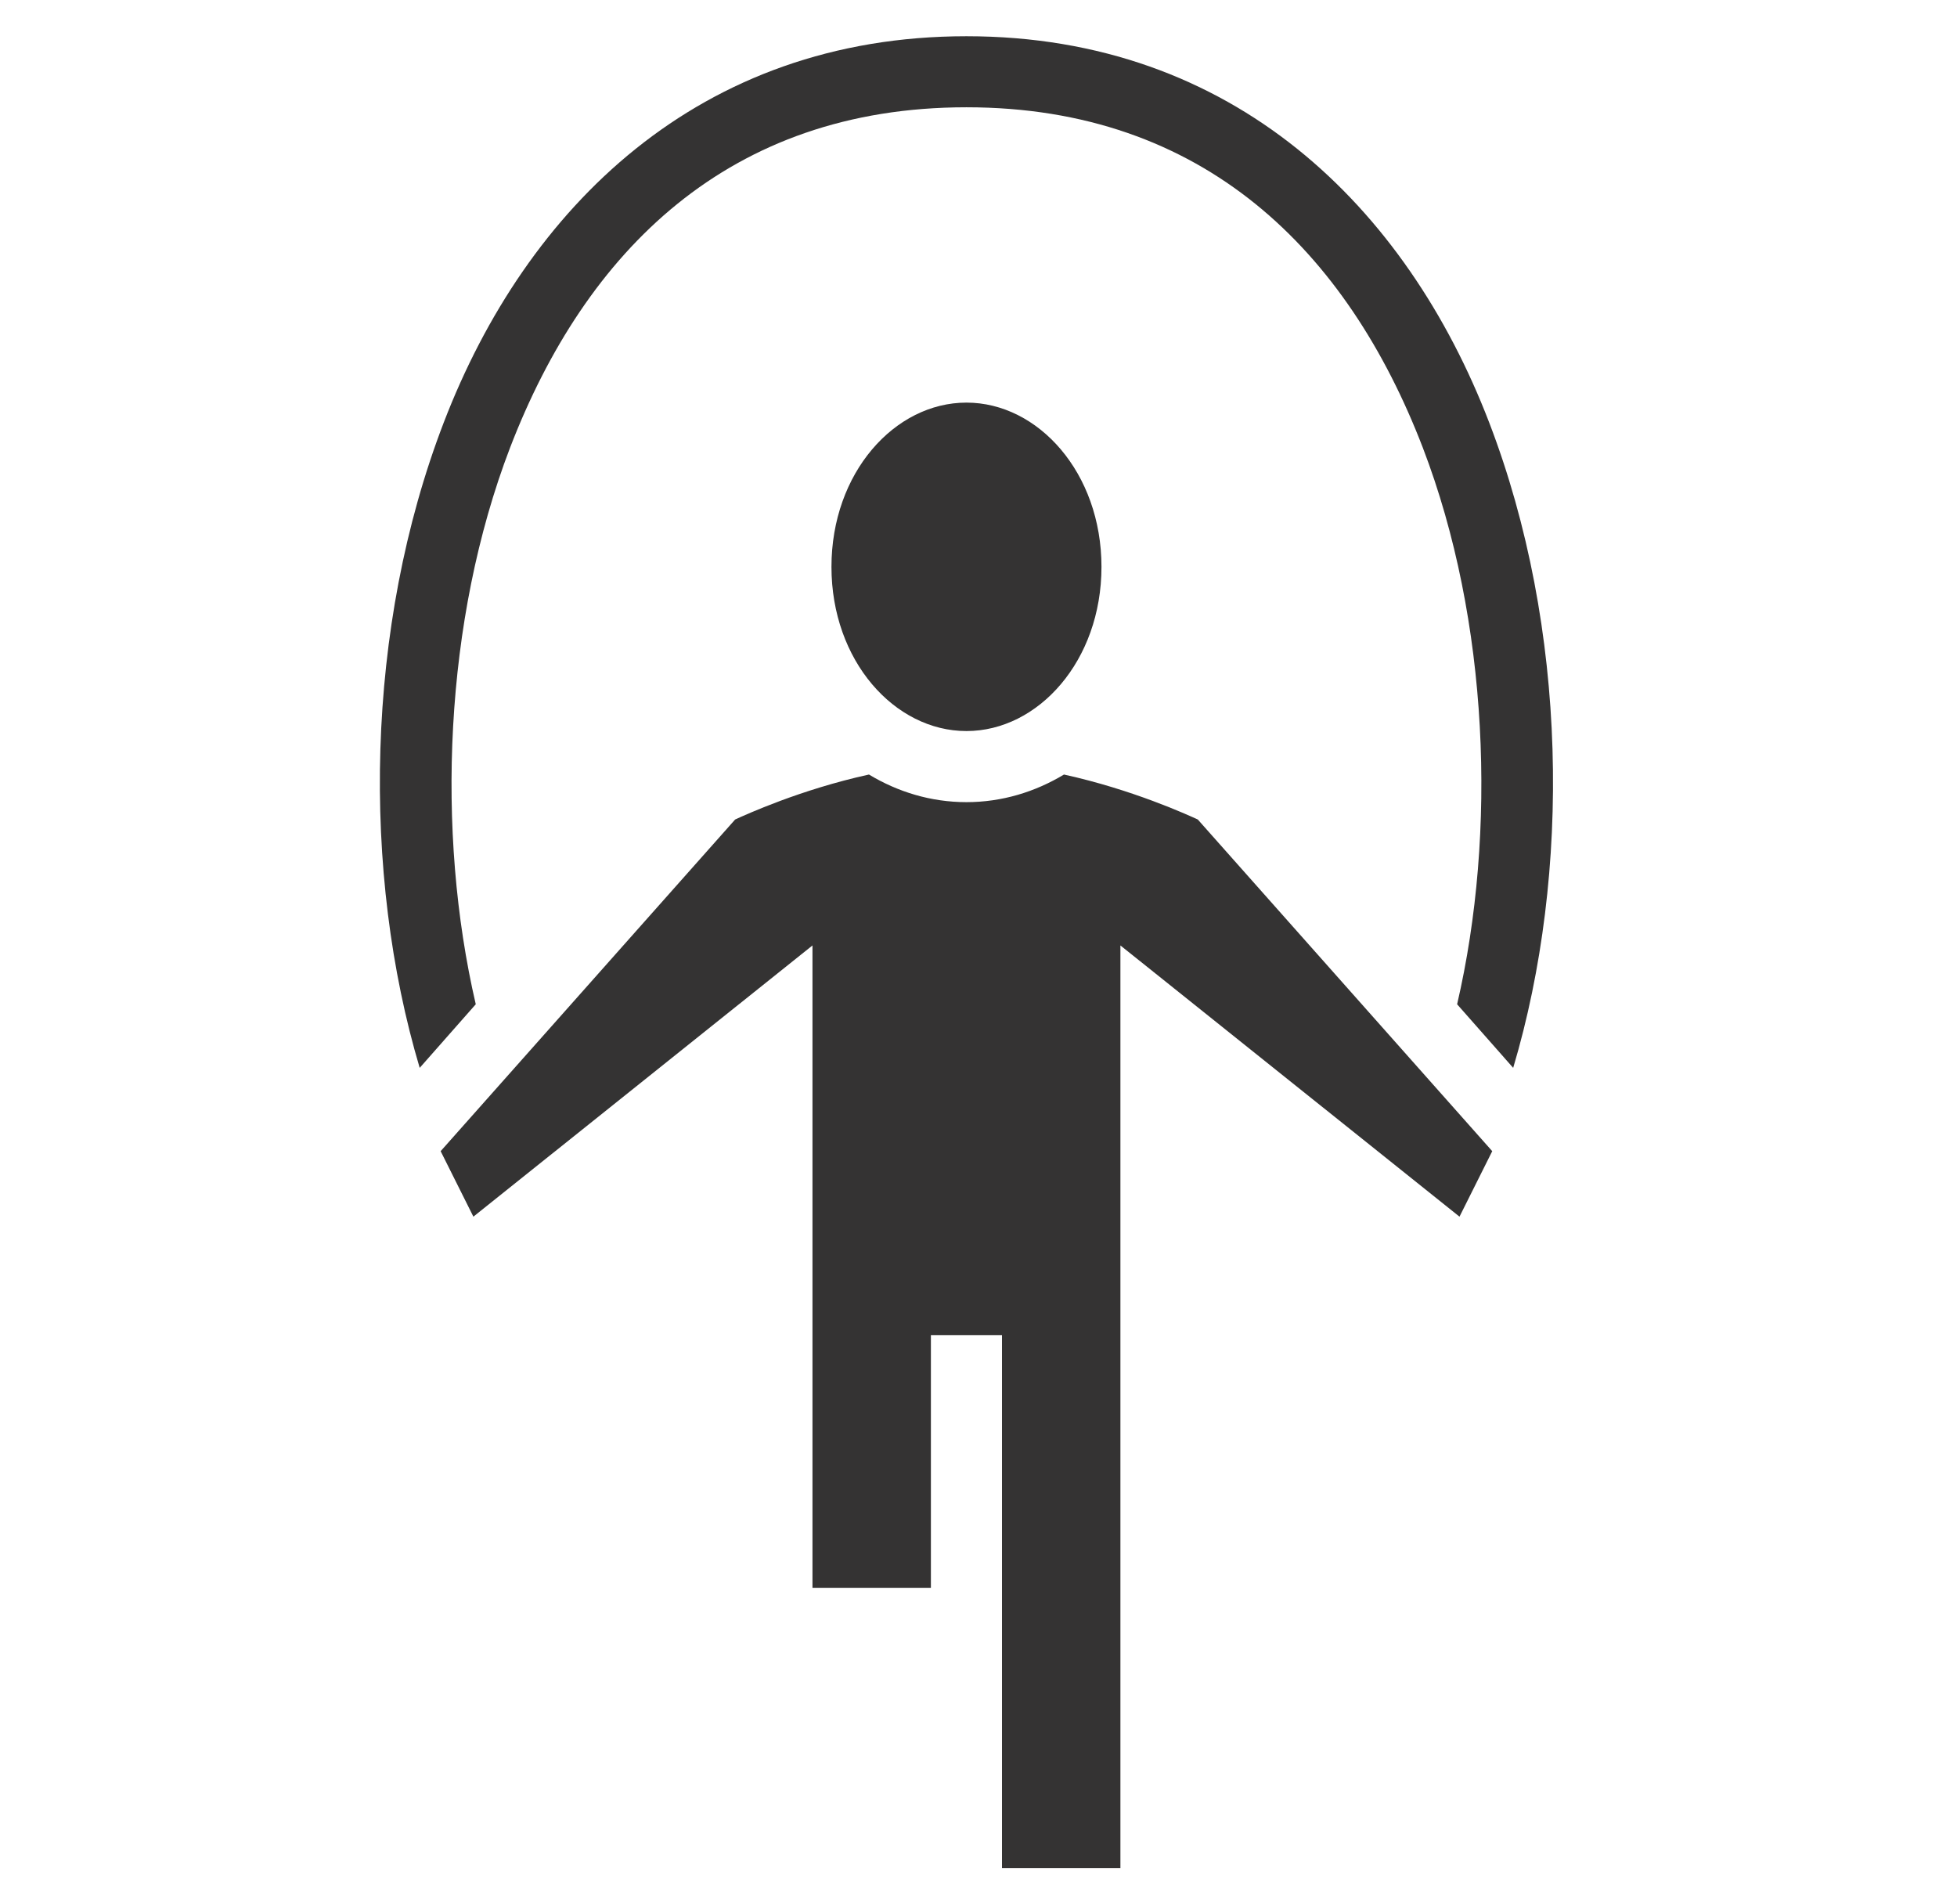 <svg width="37" height="36" viewBox="0 0 37 36" fill="none" xmlns="http://www.w3.org/2000/svg">
<path d="M18.272 0.685C13.212 0.685 9.95 3.929 8.391 7.984C6.898 11.865 6.838 16.507 7.935 20.187L8.995 18.985C8.241 15.739 8.391 11.731 9.644 8.462C11.07 4.756 13.772 2.028 18.272 2.028C22.765 2.028 25.474 4.756 26.9 8.462C28.154 11.731 28.303 15.739 27.549 18.985L28.609 20.187C29.706 16.507 29.646 11.865 28.154 7.984C26.594 3.929 23.332 0.685 18.272 0.685ZM18.272 7.611C16.914 7.611 15.72 8.939 15.72 10.716C15.72 12.492 16.914 13.82 18.272 13.82C19.63 13.82 20.825 12.492 20.825 10.716C20.825 8.939 19.63 7.611 18.272 7.611ZM16.429 14.642C15.137 14.925 14.093 15.403 13.899 15.492L8.331 21.762L8.95 23L15.361 17.873V30.016H17.6V25.239H18.944V35.315H21.183V17.873L27.594 23L28.213 21.762L22.646 15.492C22.451 15.403 21.407 14.925 20.116 14.642C19.571 14.97 18.944 15.164 18.272 15.164C17.6 15.164 16.973 14.97 16.429 14.642Z" fill="#343333"/>
</svg>
